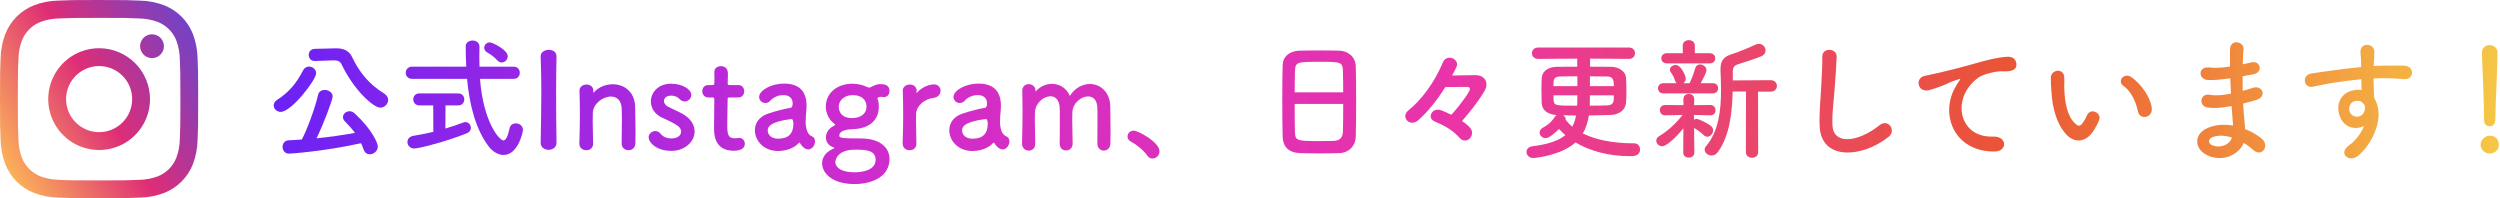 <svg width="454" height="36" viewBox="0 0 454 36" fill="none" xmlns="http://www.w3.org/2000/svg">
<path d="M451.101 21.806V21.782C451.101 21.638 451.101 21.47 451.101 21.278C451.101 18.95 450.861 13.358 450.717 9.59C450.717 9.566 450.717 9.542 450.717 9.518C450.717 8.63 451.413 8.198 452.109 8.198C452.829 8.198 453.549 8.654 453.549 9.59C453.549 12.422 453.165 19.022 453.165 21.35C453.165 21.926 453.165 22.934 452.109 22.934C451.605 22.934 451.101 22.55 451.101 21.806ZM453.789 26.294C453.789 27.446 452.781 27.878 452.133 27.878C451.221 27.878 450.477 27.11 450.477 26.294C450.477 25.238 451.485 24.638 452.133 24.638C453.069 24.638 453.789 25.214 453.789 26.294Z" fill="url(#paint0_linear_273_626)"/>
<path d="M429.333 22.862C427.749 23.678 425.661 23.222 424.893 21.062C424.053 18.734 425.349 17.006 426.813 16.55C427.509 16.334 428.229 16.238 428.877 16.334C428.853 15.806 428.829 15.086 428.805 14.39C426.789 14.582 424.797 14.87 423.549 15.062C421.821 15.326 420.693 15.638 419.973 15.758C418.365 16.046 417.885 13.646 419.781 13.334C420.741 13.166 422.301 12.998 423.309 12.83C424.509 12.638 426.669 12.374 428.781 12.182C428.781 12.038 428.781 11.87 428.781 11.75C428.805 10.262 428.661 10.166 428.661 9.398C428.661 7.646 431.085 7.814 431.181 9.326C431.205 9.878 431.133 10.982 431.085 11.63C431.085 11.75 431.061 11.87 431.061 11.99C431.757 11.942 432.381 11.918 432.909 11.918C434.085 11.918 434.925 11.894 436.557 11.918C438.573 11.966 438.477 14.51 436.557 14.366C434.853 14.222 434.277 14.222 432.789 14.198C432.237 14.198 431.661 14.222 431.037 14.246C431.061 15.014 431.085 15.758 431.085 16.454C431.085 16.79 431.133 17.294 431.157 17.822C433.293 21.182 430.749 26.27 428.205 28.31C426.597 29.582 424.509 27.878 426.597 26.39C427.749 25.574 428.757 24.23 429.333 22.862ZM429.309 18.95C429.189 18.806 429.069 18.662 428.925 18.542C428.589 18.254 427.893 18.206 427.389 18.446C426.813 18.71 426.429 19.454 426.693 20.27C427.125 21.566 429.213 21.566 429.453 19.862C429.525 19.358 429.453 19.142 429.309 18.95Z" fill="url(#paint1_linear_273_626)"/>
<path d="M405.022 14.222L404.782 14.246C403.534 14.438 402.334 14.558 401.014 14.534C399.166 14.486 399.07 11.99 401.254 12.254C402.238 12.374 403.342 12.326 404.974 12.086C404.95 10.814 404.95 9.686 404.974 8.918C405.022 7.07 407.518 7.502 407.422 8.894C407.35 9.758 407.302 10.718 407.278 11.678C407.782 11.582 408.334 11.438 408.91 11.318C410.494 10.958 411.142 13.19 409.054 13.526C408.406 13.622 407.806 13.742 407.254 13.838C407.254 14.726 407.254 15.614 407.278 16.502C407.854 16.334 408.454 16.166 409.102 15.95C410.878 15.374 411.79 17.582 409.654 18.182C408.814 18.422 408.046 18.638 407.35 18.806C407.398 19.622 407.446 20.366 407.518 21.062C407.59 21.71 407.662 22.574 407.71 23.438C408.91 23.894 409.942 24.542 410.686 25.142C412.294 26.462 410.734 28.646 409.222 27.254C408.718 26.798 408.118 26.342 407.47 25.958C406.63 27.998 403.702 29.606 400.75 28.142C398.47 27.014 398.326 24.326 400.942 23.222C402.406 22.598 404.014 22.55 405.526 22.814C405.502 22.31 405.454 21.806 405.406 21.254C405.358 20.678 405.31 20.006 405.262 19.262C403.366 19.622 402.094 19.694 400.894 19.526C399.19 19.286 399.478 16.814 401.398 17.222C402.094 17.366 403.294 17.366 405.142 17.006C405.094 16.094 405.046 15.158 405.022 14.222ZM405.31 24.974C404.014 24.566 402.742 24.494 401.686 24.95C401.062 25.214 400.942 25.982 401.614 26.318C403.078 27.038 404.95 26.318 405.31 24.974Z" fill="url(#paint2_linear_273_626)"/>
<path d="M390.766 19.646C390.958 21.398 388.582 21.878 388.246 20.222C387.862 18.302 386.878 16.454 385.582 15.566C384.43 14.774 385.726 12.998 387.166 14.078C388.87 15.35 390.526 17.606 390.766 19.646ZM380.278 23.606C378.742 26.102 376.606 25.886 375.262 24.446C373.534 22.574 372.742 19.79 372.55 16.766C372.454 15.398 372.406 14.966 372.43 14.102C372.478 12.59 374.806 12.278 374.878 14.078C374.926 15.014 374.83 15.062 374.878 16.166C374.974 18.686 375.43 21.062 376.774 22.358C377.398 22.958 377.71 23.03 378.238 22.31C378.526 21.902 378.862 21.278 379.03 20.894C379.678 19.502 381.67 20.51 381.214 21.758C380.974 22.43 380.542 23.174 380.278 23.606Z" fill="url(#paint3_linear_273_626)"/>
<path d="M362.11 27.518C354.862 27.494 352.366 20.846 354.982 16.022C355.222 15.566 355.438 15.182 355.75 14.774C356.134 14.27 356.014 14.294 355.558 14.438C353.758 15.014 354.166 15.014 352.534 15.638C351.766 15.926 351.094 16.166 350.374 16.358C348.262 16.934 347.638 14.174 349.558 13.766C350.062 13.646 351.454 13.382 352.222 13.19C353.398 12.902 355.486 12.422 357.934 11.726C360.406 11.03 362.374 10.454 364.486 10.31C365.974 10.214 366.382 11.39 366.118 12.158C365.974 12.566 365.446 13.046 363.766 12.95C362.542 12.878 361.006 13.334 360.19 13.622C358.846 14.102 357.646 15.542 357.118 16.43C355.006 19.958 356.614 24.998 361.99 24.806C364.51 24.71 364.654 27.542 362.11 27.518Z" fill="url(#paint4_linear_273_626)"/>
<path d="M343.02 24.806C338.34 28.622 330.66 29.318 330.444 22.838C330.348 20.318 330.612 18.278 330.732 15.734C330.804 14.174 330.972 11.822 330.924 10.334C330.876 8.558 333.588 8.702 333.54 10.286C333.492 11.798 333.324 14.078 333.204 15.686C333.036 18.23 332.676 20.414 332.772 22.742C332.916 26.246 337.188 26.006 341.364 22.718C342.924 21.494 344.388 23.702 343.02 24.806Z" fill="url(#paint5_linear_273_626)"/>
<path d="M317.052 27.638L317.076 16.622H314.652C314.556 20.486 314.1 24.686 311.964 27.614C311.652 28.046 311.22 28.238 310.812 28.238C310.164 28.238 309.564 27.758 309.564 27.182C309.564 26.966 309.636 26.75 309.828 26.534C312.108 23.846 312.54 20.03 312.54 16.358C312.54 15.158 312.492 13.982 312.444 12.854C312.444 12.758 312.444 12.662 312.444 12.566C312.444 10.958 313.044 10.262 314.652 9.782C315.588 9.494 317.916 8.534 318.804 8.102C319.02 8.006 319.212 7.958 319.404 7.958C320.1 7.958 320.628 8.558 320.628 9.158C320.628 9.566 320.412 9.974 319.86 10.214C319.068 10.574 316.38 11.438 315.732 11.63C314.94 11.87 314.676 12.254 314.676 12.974V14.606L321.54 14.558C322.308 14.558 322.692 15.086 322.692 15.59C322.692 16.118 322.308 16.646 321.54 16.646H319.26L319.284 27.638C319.284 28.31 318.732 28.646 318.156 28.646C317.604 28.646 317.052 28.31 317.052 27.638ZM310.5 11.51H302.724C302.028 11.51 301.692 11.054 301.692 10.598C301.692 10.118 302.028 9.662 302.724 9.662H305.604L305.58 8.294C305.58 7.622 306.132 7.286 306.684 7.286C307.236 7.286 307.788 7.622 307.788 8.294V9.662H310.5C311.172 9.662 311.484 10.118 311.484 10.574C311.484 11.054 311.172 11.51 310.5 11.51ZM311.052 16.958H302.052C301.428 16.958 301.092 16.502 301.092 16.022C301.092 15.566 301.428 15.11 302.052 15.11H304.476C304.356 14.99 304.26 14.846 304.188 14.63C303.948 13.934 303.66 13.454 303.444 13.166C303.3 12.998 303.252 12.806 303.252 12.662C303.252 12.182 303.756 11.798 304.284 11.798C305.316 11.798 306.132 13.838 306.132 14.246C306.132 14.63 305.964 14.918 305.7 15.11H306.828C307.188 14.39 307.62 13.238 307.836 12.446C307.98 11.918 308.34 11.702 308.724 11.702C309.3 11.702 309.9 12.158 309.9 12.758C309.9 13.094 309.54 13.838 308.844 15.11H311.052C311.7 15.11 312.012 15.566 312.012 16.022C312.012 16.502 311.7 16.958 311.052 16.958ZM305.676 27.71L305.7 23.318C304.548 24.734 302.7 26.558 301.86 26.558C301.26 26.558 300.78 26.078 300.78 25.55C300.78 25.238 300.948 24.926 301.356 24.686C302.628 23.966 304.308 22.502 305.556 20.87L302.436 20.942H302.412C301.764 20.942 301.428 20.462 301.428 20.006C301.428 19.526 301.74 19.07 302.412 19.07H302.436L305.724 19.094L305.7 18.038V18.014C305.7 17.366 306.18 17.054 306.684 17.054C307.188 17.054 307.668 17.366 307.668 18.014V18.038L307.644 19.094L310.62 19.07H310.644C311.22 19.07 311.532 19.55 311.532 20.03C311.532 20.486 311.244 20.942 310.644 20.942H310.62L307.62 20.87L307.644 21.758C307.788 21.662 307.956 21.59 308.1 21.59C308.484 21.59 310.116 22.382 310.716 22.886C310.98 23.102 311.1 23.39 311.1 23.678C311.1 24.254 310.62 24.83 310.044 24.83C309.852 24.83 309.636 24.758 309.42 24.566C308.844 24.038 308.172 23.51 307.644 23.246L307.692 27.734C307.692 28.334 307.188 28.622 306.684 28.622C306.18 28.622 305.676 28.334 305.676 27.71Z" fill="url(#paint6_linear_273_626)"/>
<path d="M295.812 10.694L288.756 10.646V12.11C290.22 12.11 291.612 12.11 292.668 12.134C294.18 12.182 295.236 13.142 295.284 14.078C295.332 14.75 295.356 15.686 295.356 16.598C295.356 17.39 295.332 18.134 295.284 18.686C295.188 19.838 294.204 20.798 292.548 20.87C291.468 20.918 290.028 20.942 288.54 20.966C288.348 22.214 287.988 23.294 287.436 24.23C289.644 25.334 292.764 26.03 296.796 26.03C297.468 26.03 297.828 26.558 297.828 27.134C297.828 28.358 296.604 28.358 296.004 28.358C292.14 28.358 288.708 27.422 286.116 25.862C283.572 28.19 278.892 28.694 278.46 28.694C277.668 28.694 277.212 28.142 277.212 27.59C277.212 27.11 277.548 26.654 278.316 26.558C281.148 26.198 283.044 25.55 284.268 24.542C283.836 24.182 283.476 23.798 283.116 23.414C281.46 25.07 280.836 25.094 280.692 25.094C280.092 25.094 279.588 24.614 279.588 24.086C279.588 23.75 279.78 23.39 280.284 23.126C281.316 22.574 282.06 21.758 282.444 21.11C282.492 21.014 282.588 20.942 282.684 20.894C280.932 20.774 280.044 19.934 279.972 18.734C279.948 18.086 279.924 17.246 279.924 16.43C279.924 15.59 279.948 14.798 279.972 14.246C280.02 13.262 280.716 12.182 282.708 12.134C283.644 12.11 284.964 12.11 286.428 12.11V10.646L279.348 10.694C278.58 10.694 278.196 10.19 278.196 9.662C278.196 9.158 278.58 8.63 279.348 8.63H295.812C296.556 8.63 296.916 9.134 296.916 9.662C296.916 10.166 296.556 10.694 295.812 10.694ZM288.732 15.638H293.076C293.076 14.342 292.86 13.91 291.828 13.886C291.06 13.862 289.932 13.862 288.732 13.862V15.638ZM293.076 17.318H288.732L288.708 18.686V19.19C289.908 19.19 291.036 19.166 291.852 19.142C293.076 19.094 293.076 18.446 293.076 17.318ZM286.452 15.638V13.862C285.228 13.862 284.1 13.862 283.332 13.886C282.108 13.91 282.108 14.51 282.108 15.638H286.452ZM286.452 17.318H282.108C282.108 17.654 282.108 17.966 282.132 18.182C282.228 19.19 282.396 19.19 286.404 19.19C286.404 19.022 286.428 18.83 286.428 18.638C286.428 18.398 286.452 17.918 286.452 17.318ZM286.212 20.966C285.348 20.966 284.532 20.966 283.836 20.942C284.1 21.086 284.34 21.35 284.34 21.638C284.34 21.686 284.316 21.71 284.316 21.758C284.652 22.19 285.06 22.622 285.54 23.006C285.852 22.406 286.068 21.734 286.212 20.966Z" fill="url(#paint7_linear_273_626)"/>
<path d="M265.5 21.974C267.252 23.174 267.324 23.678 267.324 24.134C267.324 24.926 266.7 25.526 266.028 25.526C265.716 25.526 265.356 25.382 265.068 25.046C263.82 23.63 262.26 22.766 260.508 22.046C260.004 21.83 259.812 21.47 259.812 21.11C259.812 20.51 260.34 19.91 261.108 19.91C261.324 19.91 261.756 19.934 263.556 20.846C265.308 18.95 266.94 16.598 266.94 16.19C266.94 15.974 266.82 15.782 266.508 15.782C265.524 15.782 264.084 15.782 262.476 15.806C261.012 18.134 259.332 20.27 257.556 21.83C257.172 22.166 256.812 22.286 256.452 22.286C255.756 22.286 255.204 21.71 255.204 21.086C255.204 20.726 255.372 20.366 255.732 20.078C258.132 18.158 260.532 14.942 262.02 11.342C262.26 10.742 262.764 10.478 263.244 10.478C263.916 10.478 264.612 10.982 264.612 11.702C264.612 11.894 264.564 12.158 263.7 13.718C264.996 13.694 266.7 13.646 267.948 13.646C269.196 13.646 269.94 14.366 269.94 15.326C269.94 15.71 269.82 16.142 269.556 16.574C268.332 18.614 266.892 20.39 265.5 21.974Z" fill="url(#paint8_linear_273_626)"/>
<path d="M246.204 24.83C246.156 26.51 244.956 27.734 243.228 27.806C242.172 27.854 240.876 27.854 239.604 27.854C238.356 27.854 237.108 27.854 236.124 27.806C234.036 27.734 233.004 26.678 232.932 24.902C232.884 23.342 232.86 20.726 232.86 18.11C232.86 15.782 232.884 13.43 232.932 11.822C232.98 10.286 234.132 9.278 235.932 9.206C236.844 9.182 238.404 9.158 239.94 9.158C241.212 9.158 242.46 9.182 243.276 9.206C244.74 9.254 246.156 10.286 246.204 12.014C246.252 13.478 246.276 15.878 246.276 18.278C246.276 20.918 246.252 23.558 246.204 24.83ZM235.116 16.766H243.924C243.924 15.254 243.9 13.862 243.876 12.902C243.828 11.246 243.468 11.222 239.628 11.222C235.572 11.222 235.236 11.246 235.164 12.902C235.14 13.886 235.116 15.254 235.116 16.766ZM243.924 18.878H235.116C235.116 20.894 235.116 22.814 235.164 23.966C235.212 25.526 235.476 25.622 239.556 25.622C240.492 25.622 241.452 25.622 242.076 25.598C243.42 25.55 243.828 24.926 243.876 23.894C243.924 22.694 243.924 20.798 243.924 18.878Z" fill="url(#paint9_linear_273_626)"/>
<path d="M209.269 28.79C208.933 28.79 208.597 28.622 208.357 28.262C207.757 27.374 206.437 26.27 205.405 25.742C204.949 25.502 204.757 25.142 204.757 24.782C204.757 24.23 205.189 23.726 205.885 23.726C206.725 23.726 210.565 25.838 210.565 27.47C210.565 28.238 209.917 28.79 209.269 28.79Z" fill="url(#paint10_linear_273_626)"/>
<path d="M199.278 26.078V26.054C199.302 25.118 199.302 23.39 199.302 21.926C199.302 20.846 199.302 19.91 199.278 19.502C199.206 18.086 198.462 17.51 197.598 17.51C196.326 17.51 194.814 18.734 194.742 20.366C194.718 20.75 194.718 21.206 194.718 21.758C194.718 22.79 194.742 24.182 194.79 26.054C194.79 26.078 194.79 26.078 194.79 26.102C194.79 26.894 194.19 27.326 193.59 27.326C193.014 27.326 192.438 26.918 192.438 26.078V26.054C192.462 25.118 192.462 23.39 192.462 21.926C192.462 20.846 192.462 19.91 192.438 19.502C192.342 18.062 191.598 17.486 190.758 17.486C189.51 17.486 188.022 18.71 187.95 20.366C187.926 20.75 187.926 21.206 187.926 21.758C187.926 22.79 187.95 24.182 187.998 26.054C188.022 27.038 187.35 27.35 186.822 27.35C186.222 27.35 185.598 26.918 185.598 26.078C185.598 26.054 185.598 26.054 185.598 26.03C185.67 23.462 185.694 21.782 185.694 20.222C185.694 19.022 185.67 17.87 185.646 16.478C185.646 16.454 185.646 16.454 185.646 16.43C185.646 15.638 186.294 15.278 186.846 15.278C187.398 15.278 188.046 15.662 188.046 16.478C188.046 16.55 188.07 16.598 188.07 16.598C188.094 16.598 188.142 16.55 188.166 16.526C188.934 15.662 189.99 15.23 191.046 15.23C192.366 15.23 193.662 15.95 194.286 17.414C195.222 15.95 196.59 15.254 197.91 15.254C199.806 15.254 201.558 16.694 201.63 19.31C201.654 20.15 201.678 22.214 201.678 23.966C201.678 24.758 201.678 25.478 201.654 26.006C201.63 26.918 201.054 27.35 200.454 27.35C199.878 27.35 199.278 26.894 199.278 26.078Z" fill="url(#paint11_linear_273_626)"/>
<path d="M182.083 27.134C181.819 27.134 181.507 27.014 181.219 26.774C181.003 26.606 180.787 26.342 180.571 25.982C180.547 25.934 180.499 25.91 180.475 25.91C180.427 25.91 180.379 25.934 180.331 25.982C179.515 26.918 178.003 27.422 176.587 27.422C173.947 27.422 172.387 25.502 172.387 23.654C172.387 22.43 173.107 21.206 174.715 20.654C176.371 20.078 178.435 19.622 178.819 19.598C179.059 19.574 179.251 19.286 179.251 18.782C179.251 18.494 179.179 17.27 177.547 17.27C176.467 17.27 175.651 17.774 175.195 18.278C174.931 18.59 174.595 18.71 174.307 18.71C173.683 18.71 173.155 18.23 173.155 17.606C173.155 16.454 175.267 15.182 177.691 15.182C180.331 15.182 181.771 16.478 181.771 19.238C181.771 19.55 181.747 19.838 181.723 20.174C181.675 20.534 181.603 21.446 181.603 22.166C181.603 22.382 181.603 22.574 181.627 22.718C181.843 24.638 182.731 24.71 182.923 24.854C183.187 25.046 183.307 25.358 183.307 25.694C183.307 26.366 182.779 27.134 182.083 27.134ZM179.035 21.614H179.011C174.955 22.118 174.715 23.126 174.715 23.702C174.715 24.446 175.363 25.19 176.587 25.19C178.531 25.19 179.371 24.206 179.371 22.502C179.371 22.142 179.323 21.614 179.035 21.614Z" fill="url(#paint12_linear_273_626)"/>
<path d="M165.194 27.278C164.546 27.278 163.922 26.87 163.922 26.102C163.922 26.078 163.922 26.078 163.922 26.054C163.994 23.774 164.018 22.19 164.018 20.774C164.018 19.334 163.994 18.086 163.946 16.478C163.946 16.454 163.946 16.454 163.946 16.43C163.946 15.71 164.642 15.35 165.242 15.35C165.842 15.35 166.466 15.71 166.466 16.478C166.466 16.574 166.442 16.646 166.442 16.718C166.442 16.766 166.442 16.79 166.442 16.814C166.442 16.862 166.442 16.886 166.466 16.886C166.466 16.886 166.514 16.862 166.562 16.79C167.522 15.734 168.818 15.326 169.634 15.326C170.378 15.326 170.81 15.878 170.81 16.478C170.81 17.078 170.378 17.702 169.442 17.798C168.026 17.942 166.442 19.118 166.37 20.63C166.346 21.062 166.346 21.566 166.346 22.214C166.346 23.15 166.37 24.35 166.418 26.054C166.442 26.558 166.154 27.278 165.194 27.278Z" fill="url(#paint13_linear_273_626)"/>
<path d="M155.053 23.438C154.045 23.462 152.413 23.654 152.413 24.614C152.413 25.046 152.701 25.142 156.325 25.142C159.925 25.142 161.533 26.894 161.533 28.862C161.533 32.078 158.389 33.422 155.173 33.422C150.829 33.422 149.293 31.214 149.293 29.654C149.293 28.334 150.253 27.446 151.405 26.966C151.477 26.942 151.525 26.894 151.525 26.87C151.525 26.822 151.477 26.774 151.309 26.726C150.373 26.438 149.989 25.646 149.989 25.022C149.989 24.134 150.421 23.39 151.357 22.886C151.525 22.79 151.669 22.742 151.669 22.67C151.669 22.598 151.597 22.526 151.405 22.382C150.469 21.662 149.965 20.414 149.965 19.406C149.965 16.622 152.365 15.206 154.717 15.206C154.717 15.206 154.741 15.206 154.765 15.206C155.677 15.206 156.613 15.398 157.429 15.782C157.597 15.878 157.741 15.902 157.837 15.902C157.981 15.902 158.101 15.854 158.221 15.782C158.917 15.422 159.325 15.278 159.829 15.278C160.525 15.278 161.533 15.35 161.533 16.526C161.533 17.078 161.197 17.63 160.525 17.63C160.429 17.63 160.357 17.63 160.261 17.606C160.141 17.582 160.021 17.582 159.949 17.582C159.685 17.582 159.589 17.654 159.445 17.726C159.397 17.75 159.349 17.75 159.349 17.846C159.349 17.87 159.349 17.918 159.373 17.99C159.541 18.446 159.589 18.686 159.589 19.406C159.589 21.71 158.005 23.318 155.053 23.438ZM157.357 19.358C157.357 18.278 156.637 17.27 154.837 17.27C153.421 17.27 152.317 18.158 152.317 19.382C152.317 20.006 152.605 21.446 154.741 21.446C156.157 21.446 157.357 20.75 157.357 19.358ZM159.013 29.006C159.013 27.182 157.021 27.182 155.197 27.182C152.029 27.182 151.693 29.126 151.693 29.414C151.693 29.63 151.765 31.286 155.221 31.286C155.893 31.286 159.013 31.19 159.013 29.006Z" fill="url(#paint14_linear_273_626)"/>
<path d="M146.786 27.134C146.522 27.134 146.21 27.014 145.922 26.774C145.706 26.606 145.49 26.342 145.274 25.982C145.25 25.934 145.202 25.91 145.178 25.91C145.13 25.91 145.082 25.934 145.034 25.982C144.218 26.918 142.706 27.422 141.29 27.422C138.65 27.422 137.09 25.502 137.09 23.654C137.09 22.43 137.81 21.206 139.418 20.654C141.074 20.078 143.138 19.622 143.522 19.598C143.762 19.574 143.954 19.286 143.954 18.782C143.954 18.494 143.882 17.27 142.25 17.27C141.17 17.27 140.354 17.774 139.898 18.278C139.634 18.59 139.298 18.71 139.01 18.71C138.386 18.71 137.858 18.23 137.858 17.606C137.858 16.454 139.97 15.182 142.394 15.182C145.034 15.182 146.474 16.478 146.474 19.238C146.474 19.55 146.45 19.838 146.426 20.174C146.378 20.534 146.306 21.446 146.306 22.166C146.306 22.382 146.306 22.574 146.33 22.718C146.546 24.638 147.434 24.71 147.626 24.854C147.89 25.046 148.01 25.358 148.01 25.694C148.01 26.366 147.482 27.134 146.786 27.134ZM143.738 21.614H143.714C139.658 22.118 139.418 23.126 139.418 23.702C139.418 24.446 140.066 25.19 141.29 25.19C143.234 25.19 144.074 24.206 144.074 22.502C144.074 22.142 144.026 21.614 143.738 21.614Z" fill="url(#paint15_linear_273_626)"/>
<path d="M134.087 17.702H132.503C132.143 17.702 132.143 17.822 132.143 17.966C132.143 18.854 132.071 20.894 132.071 22.478C132.071 24.35 132.143 25.118 133.487 25.118C133.655 25.118 133.847 25.094 134.039 25.07C134.111 25.07 134.159 25.046 134.231 25.046C134.879 25.046 135.263 25.574 135.263 26.102C135.263 26.966 134.471 27.374 133.223 27.374C129.671 27.374 129.671 24.23 129.671 23.246C129.671 21.854 129.719 19.454 129.719 18.398C129.719 18.254 129.719 18.134 129.719 18.038C129.719 17.726 129.575 17.702 129.335 17.702H128.615C127.919 17.702 127.535 17.126 127.535 16.55C127.535 15.998 127.895 15.446 128.615 15.446H129.311C129.695 15.446 129.719 15.374 129.719 15.038C129.719 15.038 129.743 14.558 129.743 14.006C129.743 13.718 129.743 13.43 129.719 13.166C129.719 13.142 129.719 13.118 129.719 13.094C129.719 12.374 130.295 12.014 130.919 12.014C132.191 12.014 132.191 13.166 132.191 13.478C132.191 14.126 132.143 15.038 132.143 15.038C132.143 15.422 132.239 15.446 132.479 15.446H134.087C134.807 15.446 135.143 15.998 135.143 16.574C135.143 17.126 134.807 17.702 134.087 17.702Z" fill="url(#paint16_linear_273_626)"/>
<path d="M126.142 23.87C126.142 25.742 124.342 27.398 121.942 27.398C119.014 27.398 117.79 25.742 117.79 24.95C117.79 24.302 118.39 23.798 119.014 23.798C119.35 23.798 119.71 23.942 119.974 24.302C120.31 24.734 120.934 25.142 121.918 25.142C123.19 25.142 123.694 24.47 123.694 23.918C123.694 23.15 123.166 22.694 120.358 21.422C118.87 20.774 118.198 19.598 118.198 18.422C118.198 16.79 119.542 15.206 121.846 15.206C124.054 15.206 125.542 16.286 125.542 17.222C125.542 17.87 124.99 18.422 124.342 18.422C124.03 18.422 123.67 18.278 123.358 17.942C123.118 17.702 122.686 17.366 121.846 17.366C121.03 17.366 120.574 17.822 120.574 18.35C120.574 18.71 120.814 19.142 121.366 19.406C121.99 19.718 123.07 20.198 123.79 20.582C125.446 21.47 126.142 22.694 126.142 23.87Z" fill="url(#paint17_linear_273_626)"/>
<path d="M112.89 26.078V26.054C112.914 25.07 112.938 23.246 112.938 21.782C112.938 20.822 112.914 20.006 112.89 19.622C112.794 18.134 111.954 17.534 110.946 17.534C109.482 17.534 107.73 18.83 107.658 20.438C107.634 20.87 107.634 21.422 107.634 22.094C107.634 23.078 107.658 24.35 107.706 26.054C107.73 26.558 107.442 27.278 106.482 27.278C105.834 27.278 105.21 26.87 105.21 26.102C105.21 26.078 105.21 26.078 105.21 26.054C105.282 23.774 105.306 22.19 105.306 20.774C105.306 19.334 105.282 18.086 105.234 16.478C105.234 16.454 105.234 16.454 105.234 16.43C105.234 15.71 105.93 15.35 106.53 15.35C107.13 15.35 107.754 15.71 107.754 16.478C107.754 16.574 107.73 16.646 107.73 16.718C107.73 16.742 107.73 16.766 107.73 16.79C107.73 16.814 107.73 16.838 107.754 16.838C107.778 16.838 107.826 16.79 107.874 16.742C108.762 15.782 110.034 15.302 111.282 15.302C113.298 15.302 115.242 16.622 115.338 19.31C115.362 20.174 115.41 22.31 115.41 24.086C115.41 24.83 115.41 25.502 115.386 26.006C115.362 26.87 114.762 27.278 114.138 27.278C113.514 27.278 112.89 26.846 112.89 26.078Z" fill="url(#paint18_linear_273_626)"/>
<path d="M101.064 25.91V25.934C101.064 26.774 100.344 27.206 99.624 27.206C98.904 27.206 98.184 26.774 98.184 25.934V25.91C98.232 23.03 98.304 19.814 98.304 16.718C98.304 14.438 98.256 12.254 98.184 10.31C98.136 9.302 99.216 9.038 99.648 9.038C100.344 9.038 101.064 9.422 101.064 10.214C101.064 10.238 101.064 10.238 101.064 10.262C101.016 12.254 100.992 14.51 100.992 16.838C100.992 19.838 101.016 22.958 101.064 25.91Z" fill="url(#paint19_linear_273_626)"/>
<path d="M91.104 11.342C90.84 11.342 90.576 11.246 90.312 10.958C89.664 10.238 88.896 9.758 88.464 9.518C88.104 9.302 87.936 8.99 87.936 8.678C87.936 8.174 88.344 7.694 88.944 7.694C89.4 7.694 92.208 9.038 92.208 10.214C92.208 10.814 91.704 11.342 91.104 11.342ZM93.288 14.318H87.168C87.768 22.238 90.72 25.502 91.416 25.502C91.824 25.502 92.184 24.902 92.544 23.294C92.664 22.67 93.168 22.406 93.672 22.406C94.296 22.406 94.968 22.838 94.968 23.582C94.968 24.062 94.056 28.142 91.44 28.142C90.456 28.142 89.448 27.518 88.776 26.63C86.352 23.462 85.248 18.974 84.816 14.318H74.832C74.064 14.318 73.68 13.766 73.68 13.214C73.68 12.662 74.064 12.11 74.832 12.11H84.672C84.6 10.862 84.576 9.614 84.576 8.39C84.576 7.718 85.2 7.358 85.8 7.358C86.448 7.358 87.072 7.718 87.072 8.486C87.072 8.51 87.072 8.51 87.072 8.534C87.072 9.086 87.048 9.686 87.048 10.286C87.048 10.862 87.072 11.486 87.072 12.11H93.288C94.032 12.11 94.392 12.662 94.392 13.214C94.392 13.766 94.032 14.318 93.288 14.318ZM78.696 23.942L78.672 19.142H76.152C75.432 19.142 75.048 18.59 75.048 18.038C75.048 17.51 75.432 16.958 76.152 16.958H83.208C83.952 16.958 84.312 17.51 84.312 18.038C84.312 18.59 83.952 19.142 83.208 19.142H80.904L80.88 23.342C82.104 22.982 83.232 22.598 84.096 22.262C84.24 22.214 84.384 22.166 84.504 22.166C85.104 22.166 85.512 22.694 85.512 23.222C85.512 23.606 85.296 23.99 84.768 24.206C81.144 25.67 76.128 26.966 75.24 26.966C74.448 26.966 73.992 26.39 73.992 25.79C73.992 25.286 74.328 24.782 75.096 24.662C76.248 24.47 77.496 24.23 78.696 23.942Z" fill="url(#paint20_linear_273_626)"/>
<path d="M60.576 10.958L57.216 11.078C57.192 11.078 57.192 11.078 57.168 11.078C56.424 11.078 56.064 10.526 56.064 9.974C56.064 9.446 56.424 8.894 57.168 8.87L61.032 8.774C61.056 8.774 61.104 8.774 61.128 8.774C62.304 8.774 63.384 9.182 63.888 10.262C65.256 13.118 66.96 15.254 69.792 17.006C70.272 17.318 70.488 17.726 70.488 18.134C70.488 18.854 69.864 19.55 69.072 19.55C67.8 19.55 64.248 16.334 62.04 11.702C61.8 11.174 61.344 10.958 60.672 10.958C60.648 10.958 60.6 10.958 60.576 10.958ZM65.568 26.006C58.608 27.542 52.584 27.902 52.488 27.902C51.72 27.902 51.312 27.278 51.312 26.678C51.312 26.078 51.696 25.502 52.44 25.478C53.208 25.454 54 25.382 54.816 25.334C55.704 23.678 57.168 19.814 57.768 17.222C57.912 16.598 58.416 16.334 58.968 16.334C59.664 16.334 60.408 16.79 60.408 17.51C60.408 18.158 58.68 22.694 57.48 25.118C59.88 24.878 62.328 24.518 64.464 24.134C63.912 23.39 63.288 22.694 62.64 22.046C62.376 21.782 62.28 21.518 62.28 21.278C62.28 20.702 62.832 20.198 63.48 20.198C63.792 20.198 64.104 20.318 64.392 20.582C67.536 23.462 68.616 25.982 68.616 26.606C68.616 27.422 67.872 28.022 67.152 28.022C66.672 28.022 66.24 27.758 66.024 27.134C65.904 26.75 65.736 26.366 65.568 26.006ZM50.976 20.318C50.232 20.318 49.704 19.742 49.704 19.142C49.704 18.782 49.896 18.398 50.352 18.11C52.656 16.646 53.904 14.942 55.032 12.806C55.296 12.278 55.728 12.086 56.136 12.086C56.784 12.086 57.408 12.614 57.408 13.286C57.408 14.534 52.92 20.318 50.976 20.318Z" fill="url(#paint21_linear_273_626)"/>
<g clip-path="url(#clip0_273_626)">
<path fill-rule="evenodd" clip-rule="evenodd" d="M18 3.243C22.805 3.243 23.375 3.262 25.273 3.352C26.415 3.366 27.545 3.576 28.616 3.972C29.392 4.271 30.097 4.73 30.685 5.318C31.273 5.907 31.732 6.612 32.031 7.388C32.428 8.458 32.638 9.589 32.652 10.73C32.738 12.629 32.761 13.199 32.761 18.006C32.761 22.812 32.742 23.379 32.652 25.279C32.638 26.42 32.428 27.551 32.031 28.621C31.732 29.398 31.273 30.103 30.685 30.691C30.097 31.279 29.392 31.738 28.616 32.038C27.545 32.434 26.415 32.643 25.273 32.657C23.375 32.744 22.806 32.766 18 32.766C13.194 32.766 12.624 32.748 10.726 32.657C9.584 32.643 8.454 32.434 7.383 32.038C6.607 31.738 5.902 31.279 5.314 30.691C4.726 30.102 4.267 29.397 3.968 28.621C3.571 27.551 3.361 26.42 3.348 25.279C3.262 23.379 3.239 22.811 3.239 18.006C3.239 13.2 3.257 12.629 3.348 10.73C3.362 9.589 3.571 8.458 3.968 7.388C4.267 6.612 4.726 5.907 5.314 5.319C5.902 4.73 6.607 4.272 7.383 3.972C8.454 3.576 9.584 3.366 10.726 3.352C12.624 3.266 13.194 3.243 18 3.243ZM18 -0.001C13.112 -0.001 12.498 0.02 10.582 0.108C9.088 0.138 7.611 0.421 6.212 0.945C5.016 1.407 3.931 2.115 3.024 3.021C2.118 3.927 1.411 5.013 0.948 6.208C0.423 7.608 0.14 9.087 0.109 10.582C0.022 12.502 0 13.115 0 18C0 22.885 0.021 23.502 0.109 25.418C0.14 26.91 0.423 28.385 0.946 29.782C1.408 30.978 2.115 32.064 3.022 32.97C3.928 33.877 5.014 34.584 6.209 35.047C7.608 35.571 9.086 35.854 10.58 35.883C12.5 35.971 13.113 35.992 17.998 35.992C22.883 35.992 23.499 35.971 25.416 35.883C26.907 35.853 28.383 35.57 29.78 35.047C30.975 34.584 32.061 33.877 32.968 32.97C33.874 32.063 34.582 30.978 35.044 29.782C35.567 28.385 35.85 26.91 35.881 25.418C35.968 23.498 35.99 22.884 35.99 18C35.99 13.116 35.969 12.498 35.881 10.582C35.851 9.088 35.568 7.611 35.044 6.212C34.581 5.016 33.874 3.931 32.967 3.024C32.061 2.118 30.975 1.411 29.78 0.948C28.383 0.425 26.907 0.142 25.416 0.111C23.496 0.023 22.883 0.002 17.998 0.002L18 -0.001ZM18 8.756C16.172 8.756 14.385 9.298 12.865 10.313C11.345 11.329 10.16 12.773 9.46 14.461C8.761 16.15 8.578 18.009 8.934 19.802C9.291 21.595 10.171 23.242 11.464 24.535C12.756 25.827 14.403 26.708 16.196 27.065C17.989 27.421 19.848 27.238 21.537 26.539C23.226 25.84 24.669 24.655 25.685 23.135C26.701 21.615 27.243 19.828 27.243 18C27.243 15.549 26.269 13.198 24.536 11.464C22.802 9.731 20.451 8.756 18 8.756ZM18 24C16.813 24 15.653 23.648 14.667 22.989C13.68 22.33 12.911 21.393 12.457 20.296C12.003 19.2 11.884 17.994 12.115 16.83C12.347 15.666 12.918 14.597 13.757 13.758C14.597 12.918 15.666 12.347 16.829 12.115C17.993 11.884 19.2 12.003 20.296 12.457C21.392 12.911 22.329 13.68 22.989 14.667C23.648 15.653 24 16.813 24 18C24 19.591 23.368 21.117 22.243 22.243C21.117 23.368 19.591 24 18 24ZM29.769 8.39C29.769 8.818 29.642 9.236 29.405 9.591C29.168 9.947 28.83 10.224 28.435 10.388C28.041 10.551 27.606 10.594 27.187 10.511C26.767 10.428 26.382 10.222 26.08 9.92C25.778 9.618 25.572 9.233 25.488 8.813C25.405 8.394 25.447 7.96 25.611 7.565C25.774 7.17 26.052 6.832 26.407 6.595C26.762 6.357 27.18 6.23 27.608 6.23C27.892 6.23 28.173 6.286 28.435 6.395C28.698 6.503 28.936 6.662 29.137 6.863C29.338 7.064 29.497 7.302 29.605 7.565C29.714 7.827 29.77 8.108 29.77 8.392L29.769 8.39Z" fill="url(#paint22_linear_273_626)"/>
</g>
<defs>
<linearGradient id="paint0_linear_273_626" x1="48" y1="18.014" x2="465" y2="18.014" gradientUnits="userSpaceOnUse">
<stop stop-color="#6922F5"/>
<stop offset="0.24" stop-color="#CB2BD1"/>
<stop offset="0.519" stop-color="#EA34A8"/>
<stop offset="0.76" stop-color="#EA5535"/>
<stop offset="1" stop-color="#F8D548"/>
</linearGradient>
<linearGradient id="paint1_linear_273_626" x1="48" y1="18.014" x2="465" y2="18.014" gradientUnits="userSpaceOnUse">
<stop stop-color="#6922F5"/>
<stop offset="0.24" stop-color="#CB2BD1"/>
<stop offset="0.519" stop-color="#EA34A8"/>
<stop offset="0.76" stop-color="#EA5535"/>
<stop offset="1" stop-color="#F8D548"/>
</linearGradient>
<linearGradient id="paint2_linear_273_626" x1="48" y1="18.014" x2="465" y2="18.014" gradientUnits="userSpaceOnUse">
<stop stop-color="#6922F5"/>
<stop offset="0.24" stop-color="#CB2BD1"/>
<stop offset="0.519" stop-color="#EA34A8"/>
<stop offset="0.76" stop-color="#EA5535"/>
<stop offset="1" stop-color="#F8D548"/>
</linearGradient>
<linearGradient id="paint3_linear_273_626" x1="48" y1="18.014" x2="465" y2="18.014" gradientUnits="userSpaceOnUse">
<stop stop-color="#6922F5"/>
<stop offset="0.24" stop-color="#CB2BD1"/>
<stop offset="0.519" stop-color="#EA34A8"/>
<stop offset="0.76" stop-color="#EA5535"/>
<stop offset="1" stop-color="#F8D548"/>
</linearGradient>
<linearGradient id="paint4_linear_273_626" x1="48" y1="18.014" x2="465" y2="18.014" gradientUnits="userSpaceOnUse">
<stop stop-color="#6922F5"/>
<stop offset="0.24" stop-color="#CB2BD1"/>
<stop offset="0.519" stop-color="#EA34A8"/>
<stop offset="0.76" stop-color="#EA5535"/>
<stop offset="1" stop-color="#F8D548"/>
</linearGradient>
<linearGradient id="paint5_linear_273_626" x1="48" y1="18.014" x2="465" y2="18.014" gradientUnits="userSpaceOnUse">
<stop stop-color="#6922F5"/>
<stop offset="0.24" stop-color="#CB2BD1"/>
<stop offset="0.519" stop-color="#EA34A8"/>
<stop offset="0.76" stop-color="#EA5535"/>
<stop offset="1" stop-color="#F8D548"/>
</linearGradient>
<linearGradient id="paint6_linear_273_626" x1="48" y1="18.014" x2="465" y2="18.014" gradientUnits="userSpaceOnUse">
<stop stop-color="#6922F5"/>
<stop offset="0.24" stop-color="#CB2BD1"/>
<stop offset="0.519" stop-color="#EA34A8"/>
<stop offset="0.76" stop-color="#EA5535"/>
<stop offset="1" stop-color="#F8D548"/>
</linearGradient>
<linearGradient id="paint7_linear_273_626" x1="47.999" y1="18.014" x2="465" y2="18.014" gradientUnits="userSpaceOnUse">
<stop stop-color="#6922F5"/>
<stop offset="0.24" stop-color="#CB2BD1"/>
<stop offset="0.519" stop-color="#EA34A8"/>
<stop offset="0.76" stop-color="#EA5535"/>
<stop offset="1" stop-color="#F8D548"/>
</linearGradient>
<linearGradient id="paint8_linear_273_626" x1="48" y1="18.014" x2="465" y2="18.014" gradientUnits="userSpaceOnUse">
<stop stop-color="#6922F5"/>
<stop offset="0.24" stop-color="#CB2BD1"/>
<stop offset="0.519" stop-color="#EA34A8"/>
<stop offset="0.76" stop-color="#EA5535"/>
<stop offset="1" stop-color="#F8D548"/>
</linearGradient>
<linearGradient id="paint9_linear_273_626" x1="48" y1="18.014" x2="465" y2="18.014" gradientUnits="userSpaceOnUse">
<stop stop-color="#6922F5"/>
<stop offset="0.24" stop-color="#CB2BD1"/>
<stop offset="0.519" stop-color="#EA34A8"/>
<stop offset="0.76" stop-color="#EA5535"/>
<stop offset="1" stop-color="#F8D548"/>
</linearGradient>
<linearGradient id="paint10_linear_273_626" x1="48.001" y1="18.014" x2="465" y2="18.014" gradientUnits="userSpaceOnUse">
<stop stop-color="#6922F5"/>
<stop offset="0.24" stop-color="#CB2BD1"/>
<stop offset="0.519" stop-color="#EA34A8"/>
<stop offset="0.76" stop-color="#EA5535"/>
<stop offset="1" stop-color="#F8D548"/>
</linearGradient>
<linearGradient id="paint11_linear_273_626" x1="48" y1="18.014" x2="465" y2="18.014" gradientUnits="userSpaceOnUse">
<stop stop-color="#6922F5"/>
<stop offset="0.24" stop-color="#CB2BD1"/>
<stop offset="0.519" stop-color="#EA34A8"/>
<stop offset="0.76" stop-color="#EA5535"/>
<stop offset="1" stop-color="#F8D548"/>
</linearGradient>
<linearGradient id="paint12_linear_273_626" x1="48" y1="18.014" x2="465" y2="18.014" gradientUnits="userSpaceOnUse">
<stop stop-color="#6922F5"/>
<stop offset="0.24" stop-color="#CB2BD1"/>
<stop offset="0.519" stop-color="#EA34A8"/>
<stop offset="0.76" stop-color="#EA5535"/>
<stop offset="1" stop-color="#F8D548"/>
</linearGradient>
<linearGradient id="paint13_linear_273_626" x1="48" y1="18.014" x2="465" y2="18.014" gradientUnits="userSpaceOnUse">
<stop stop-color="#6922F5"/>
<stop offset="0.24" stop-color="#CB2BD1"/>
<stop offset="0.519" stop-color="#EA34A8"/>
<stop offset="0.76" stop-color="#EA5535"/>
<stop offset="1" stop-color="#F8D548"/>
</linearGradient>
<linearGradient id="paint14_linear_273_626" x1="48" y1="18.014" x2="465" y2="18.014" gradientUnits="userSpaceOnUse">
<stop stop-color="#6922F5"/>
<stop offset="0.24" stop-color="#CB2BD1"/>
<stop offset="0.519" stop-color="#EA34A8"/>
<stop offset="0.76" stop-color="#EA5535"/>
<stop offset="1" stop-color="#F8D548"/>
</linearGradient>
<linearGradient id="paint15_linear_273_626" x1="48" y1="18.014" x2="465" y2="18.014" gradientUnits="userSpaceOnUse">
<stop stop-color="#6922F5"/>
<stop offset="0.24" stop-color="#CB2BD1"/>
<stop offset="0.519" stop-color="#EA34A8"/>
<stop offset="0.76" stop-color="#EA5535"/>
<stop offset="1" stop-color="#F8D548"/>
</linearGradient>
<linearGradient id="paint16_linear_273_626" x1="48" y1="18.014" x2="465" y2="18.014" gradientUnits="userSpaceOnUse">
<stop stop-color="#6922F5"/>
<stop offset="0.24" stop-color="#CB2BD1"/>
<stop offset="0.519" stop-color="#EA34A8"/>
<stop offset="0.76" stop-color="#EA5535"/>
<stop offset="1" stop-color="#F8D548"/>
</linearGradient>
<linearGradient id="paint17_linear_273_626" x1="48" y1="18.014" x2="465" y2="18.014" gradientUnits="userSpaceOnUse">
<stop stop-color="#6922F5"/>
<stop offset="0.24" stop-color="#CB2BD1"/>
<stop offset="0.519" stop-color="#EA34A8"/>
<stop offset="0.76" stop-color="#EA5535"/>
<stop offset="1" stop-color="#F8D548"/>
</linearGradient>
<linearGradient id="paint18_linear_273_626" x1="48" y1="18.014" x2="465" y2="18.014" gradientUnits="userSpaceOnUse">
<stop stop-color="#6922F5"/>
<stop offset="0.24" stop-color="#CB2BD1"/>
<stop offset="0.519" stop-color="#EA34A8"/>
<stop offset="0.76" stop-color="#EA5535"/>
<stop offset="1" stop-color="#F8D548"/>
</linearGradient>
<linearGradient id="paint19_linear_273_626" x1="48" y1="18.014" x2="465" y2="18.014" gradientUnits="userSpaceOnUse">
<stop stop-color="#6922F5"/>
<stop offset="0.24" stop-color="#CB2BD1"/>
<stop offset="0.519" stop-color="#EA34A8"/>
<stop offset="0.76" stop-color="#EA5535"/>
<stop offset="1" stop-color="#F8D548"/>
</linearGradient>
<linearGradient id="paint20_linear_273_626" x1="48" y1="18.014" x2="465" y2="18.014" gradientUnits="userSpaceOnUse">
<stop stop-color="#6922F5"/>
<stop offset="0.24" stop-color="#CB2BD1"/>
<stop offset="0.519" stop-color="#EA34A8"/>
<stop offset="0.76" stop-color="#EA5535"/>
<stop offset="1" stop-color="#F8D548"/>
</linearGradient>
<linearGradient id="paint21_linear_273_626" x1="48" y1="18.014" x2="465" y2="18.014" gradientUnits="userSpaceOnUse">
<stop stop-color="#6922F5"/>
<stop offset="0.24" stop-color="#CB2BD1"/>
<stop offset="0.519" stop-color="#EA34A8"/>
<stop offset="0.76" stop-color="#EA5535"/>
<stop offset="1" stop-color="#F8D548"/>
</linearGradient>
<linearGradient id="paint22_linear_273_626" x1="-8.73071e-07" y1="28.392" x2="36" y2="7.608" gradientUnits="userSpaceOnUse">
<stop stop-color="#FBB159"/>
<stop offset="0.5" stop-color="#DE2D77"/>
<stop offset="1" stop-color="#7442C5"/>
</linearGradient>
<clipPath id="clip0_273_626">
<rect width="36" height="36" fill="white"/>
</clipPath>
</defs>
</svg>
